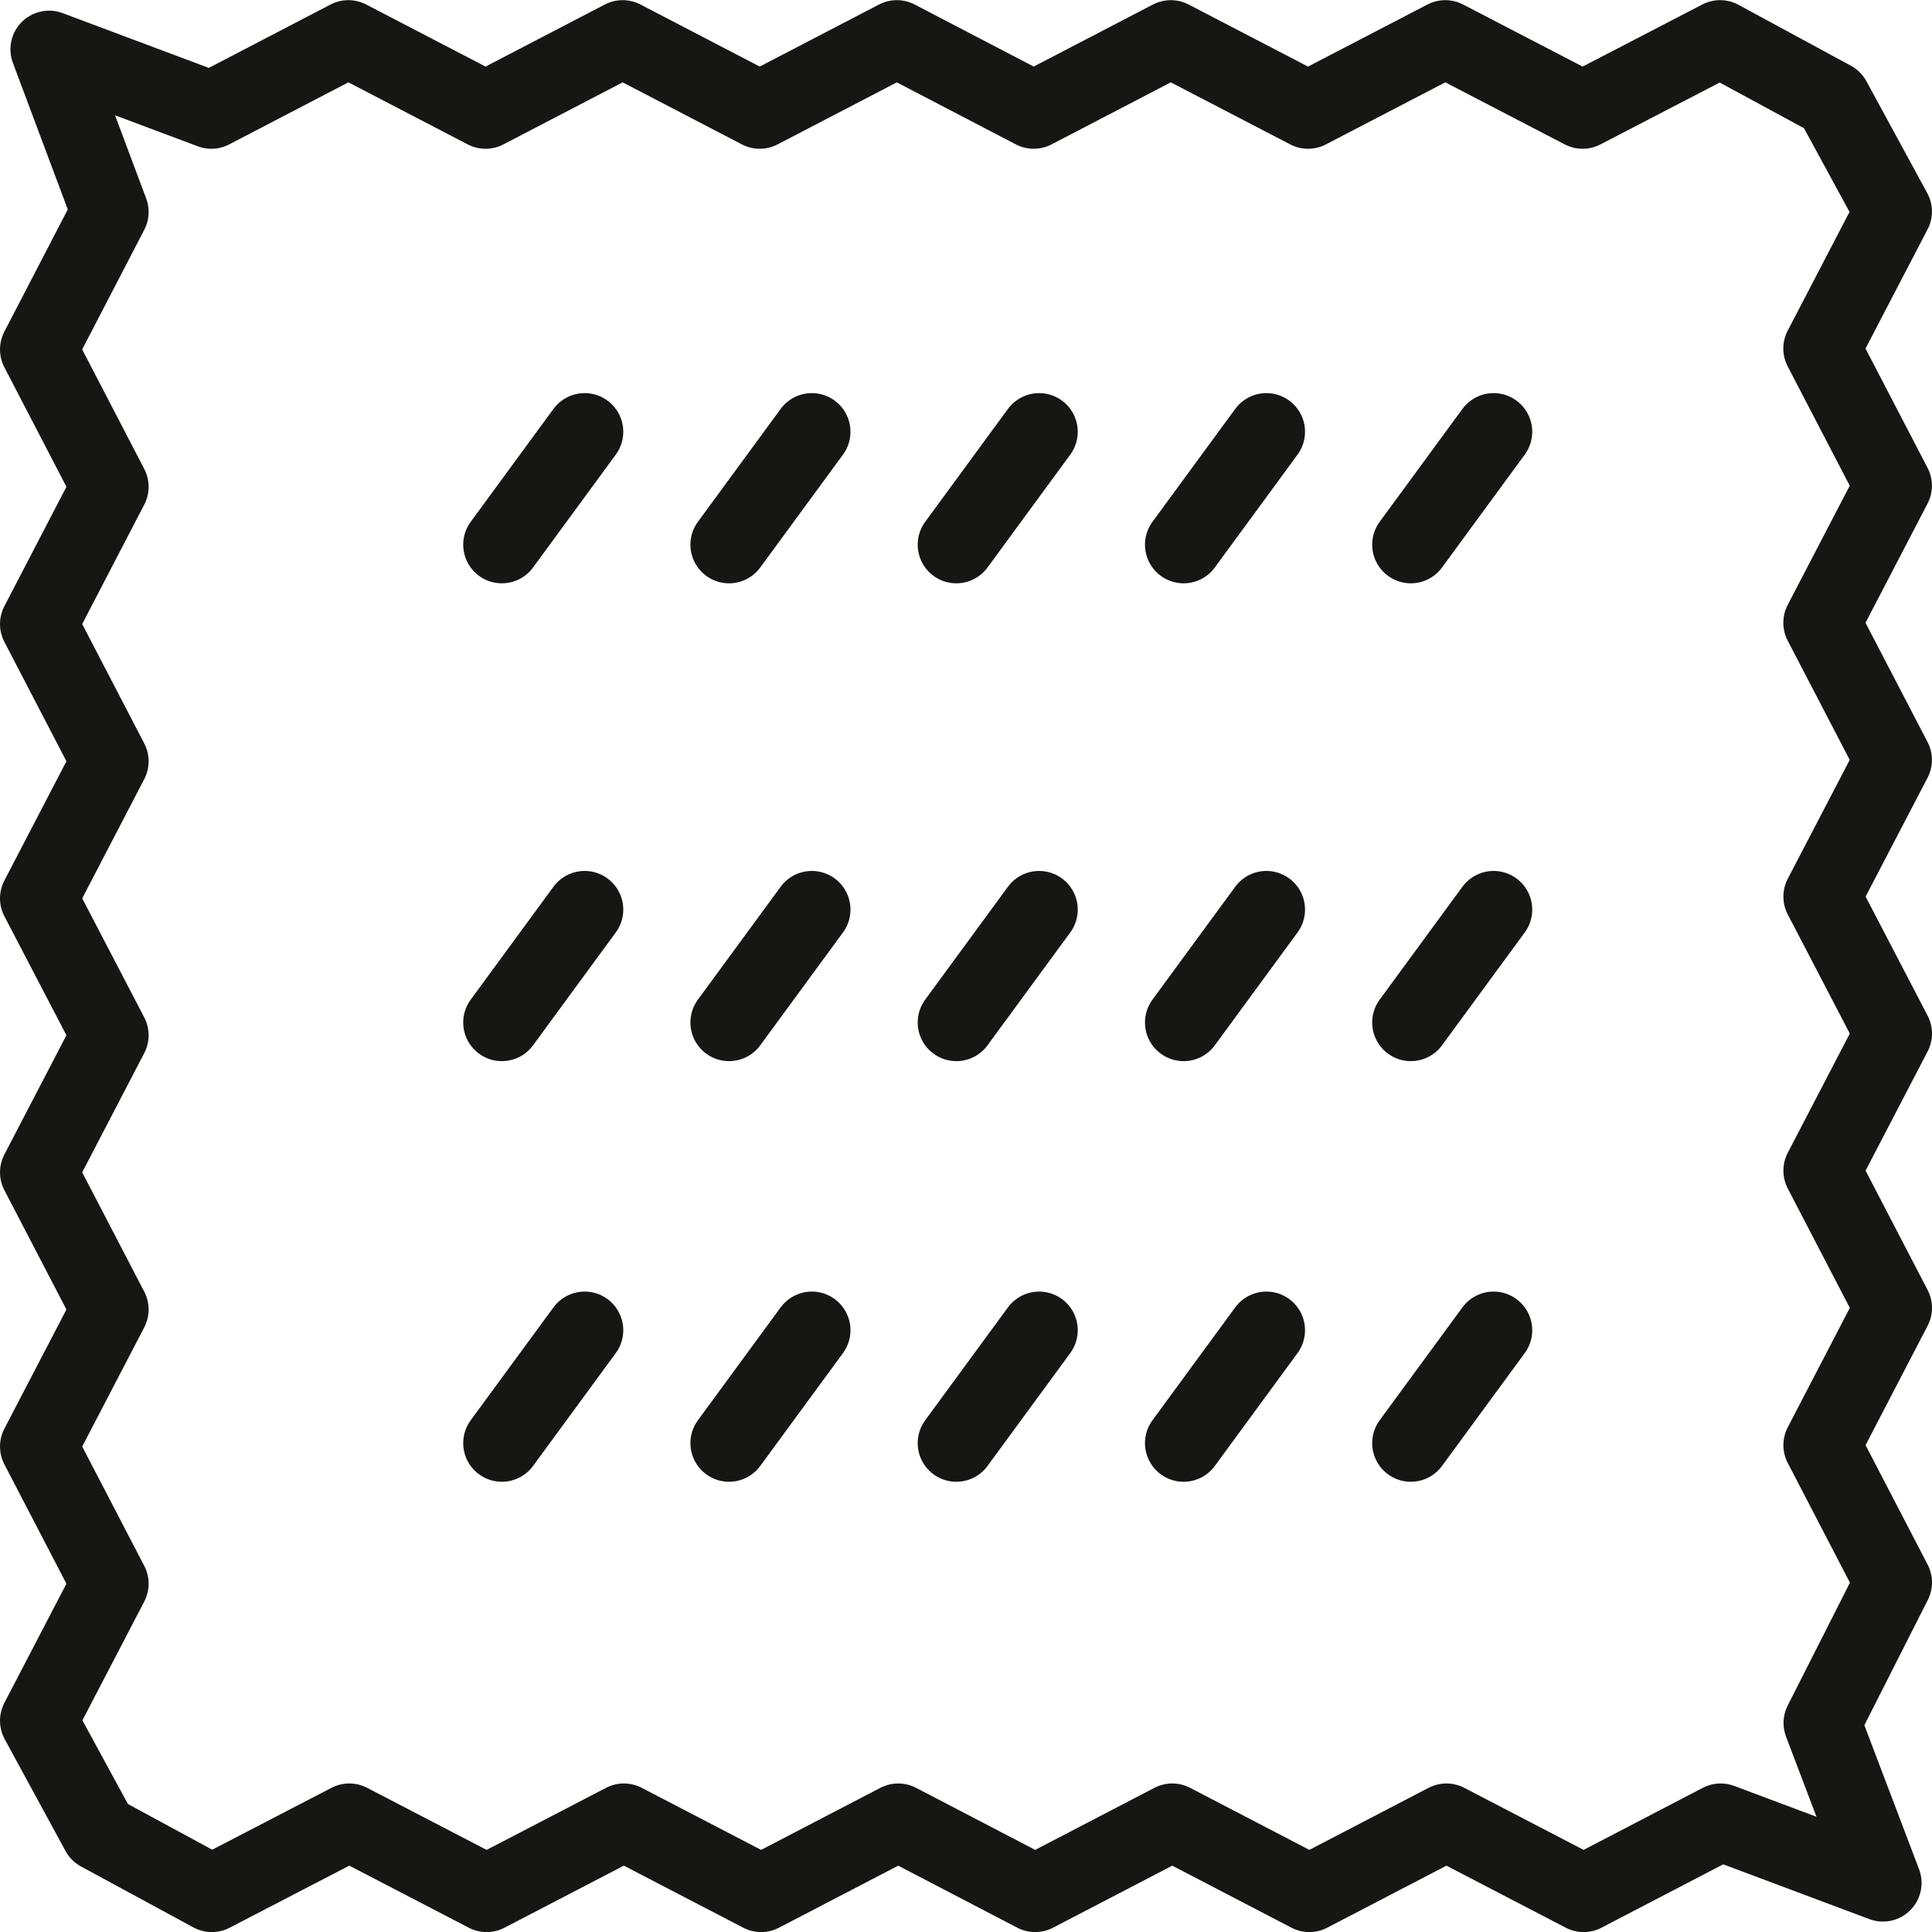 <svg xmlns="http://www.w3.org/2000/svg" width="25" height="25" viewBox="0 0 25 25">
  <g id="Group_6713" data-name="Group 6713" transform="translate(-919.629 -564.398)">
    <g id="Group_6712" data-name="Group 6712" transform="translate(920.129 564.898)">
      <path id="Path_21371" data-name="Path 21371" d="M943.994,588.763l-2.1-.787-1.773.923-1.775-.923-1.774.923-1.774-.923-1.774.923-1.772-.923-1.774.923-1.776-.923-1.776.923-1.777-.923-1.779.923-1.454-.788-.787-1.447.923-1.773-.923-1.775.923-1.773-.923-1.775.923-1.774-.923-1.771.923-1.774-.923-1.776.923-1.776-.923-1.777.923-1.779-.788-2.105,2.1.787,1.773-.923,1.775.923,1.774-.923,1.774.923,1.774-.923,1.771.923,1.774-.923,1.776.923,1.776-.923,1.777.923,1.779-.923,1.454.788.787,1.447-.923,1.773.923,1.775-.923,1.774.923,1.774L943.206,576l.923,1.772-.923,1.774.923,1.776-.923,1.776.923,1.777-.921,1.818Z" transform="translate(-920.129 -564.898)" fill="none" stroke="#161615" stroke-linecap="round" stroke-linejoin="round" stroke-width="1"/>
    </g>
    <line id="Line_187" data-name="Line 187" y1="1.461" x2="1.071" transform="translate(926.123 569.985)" fill="none" stroke="#161615" stroke-linecap="round" stroke-linejoin="round" stroke-width="1"/>
    <line id="Line_188" data-name="Line 188" y1="1.461" x2="1.071" transform="translate(929.063 569.985)" fill="none" stroke="#161615" stroke-linecap="round" stroke-linejoin="round" stroke-width="1"/>
    <line id="Line_189" data-name="Line 189" y1="1.461" x2="1.071" transform="translate(932.004 569.985)" fill="none" stroke="#161615" stroke-linecap="round" stroke-linejoin="round" stroke-width="1"/>
    <line id="Line_190" data-name="Line 190" y1="1.461" x2="1.071" transform="translate(934.945 569.985)" fill="none" stroke="#161615" stroke-linecap="round" stroke-linejoin="round" stroke-width="1"/>
    <line id="Line_191" data-name="Line 191" y1="1.461" x2="1.071" transform="translate(937.885 569.985)" fill="none" stroke="#161615" stroke-linecap="round" stroke-linejoin="round" stroke-width="1"/>
    <line id="Line_192" data-name="Line 192" y1="1.461" x2="1.071" transform="translate(926.123 576.168)" fill="none" stroke="#161615" stroke-linecap="round" stroke-linejoin="round" stroke-width="1"/>
    <line id="Line_193" data-name="Line 193" y1="1.461" x2="1.071" transform="translate(929.063 576.168)" fill="none" stroke="#161615" stroke-linecap="round" stroke-linejoin="round" stroke-width="1"/>
    <line id="Line_194" data-name="Line 194" y1="1.461" x2="1.071" transform="translate(932.004 576.168)" fill="none" stroke="#161615" stroke-linecap="round" stroke-linejoin="round" stroke-width="1"/>
    <line id="Line_195" data-name="Line 195" y1="1.461" x2="1.071" transform="translate(934.945 576.168)" fill="none" stroke="#161615" stroke-linecap="round" stroke-linejoin="round" stroke-width="1"/>
    <line id="Line_196" data-name="Line 196" y1="1.461" x2="1.071" transform="translate(937.885 576.168)" fill="none" stroke="#161615" stroke-linecap="round" stroke-linejoin="round" stroke-width="1"/>
    <line id="Line_197" data-name="Line 197" y1="1.461" x2="1.071" transform="translate(926.123 581.611)" fill="none" stroke="#161615" stroke-linecap="round" stroke-linejoin="round" stroke-width="1"/>
    <line id="Line_198" data-name="Line 198" y1="1.461" x2="1.071" transform="translate(929.063 581.611)" fill="none" stroke="#161615" stroke-linecap="round" stroke-linejoin="round" stroke-width="1"/>
    <line id="Line_199" data-name="Line 199" y1="1.461" x2="1.071" transform="translate(932.004 581.611)" fill="none" stroke="#161615" stroke-linecap="round" stroke-linejoin="round" stroke-width="1"/>
    <line id="Line_200" data-name="Line 200" y1="1.461" x2="1.071" transform="translate(934.945 581.611)" fill="none" stroke="#161615" stroke-linecap="round" stroke-linejoin="round" stroke-width="1"/>
    <line id="Line_201" data-name="Line 201" y1="1.461" x2="1.071" transform="translate(937.885 581.611)" fill="none" stroke="#161615" stroke-linecap="round" stroke-linejoin="round" stroke-width="1"/>
  </g>
</svg>
